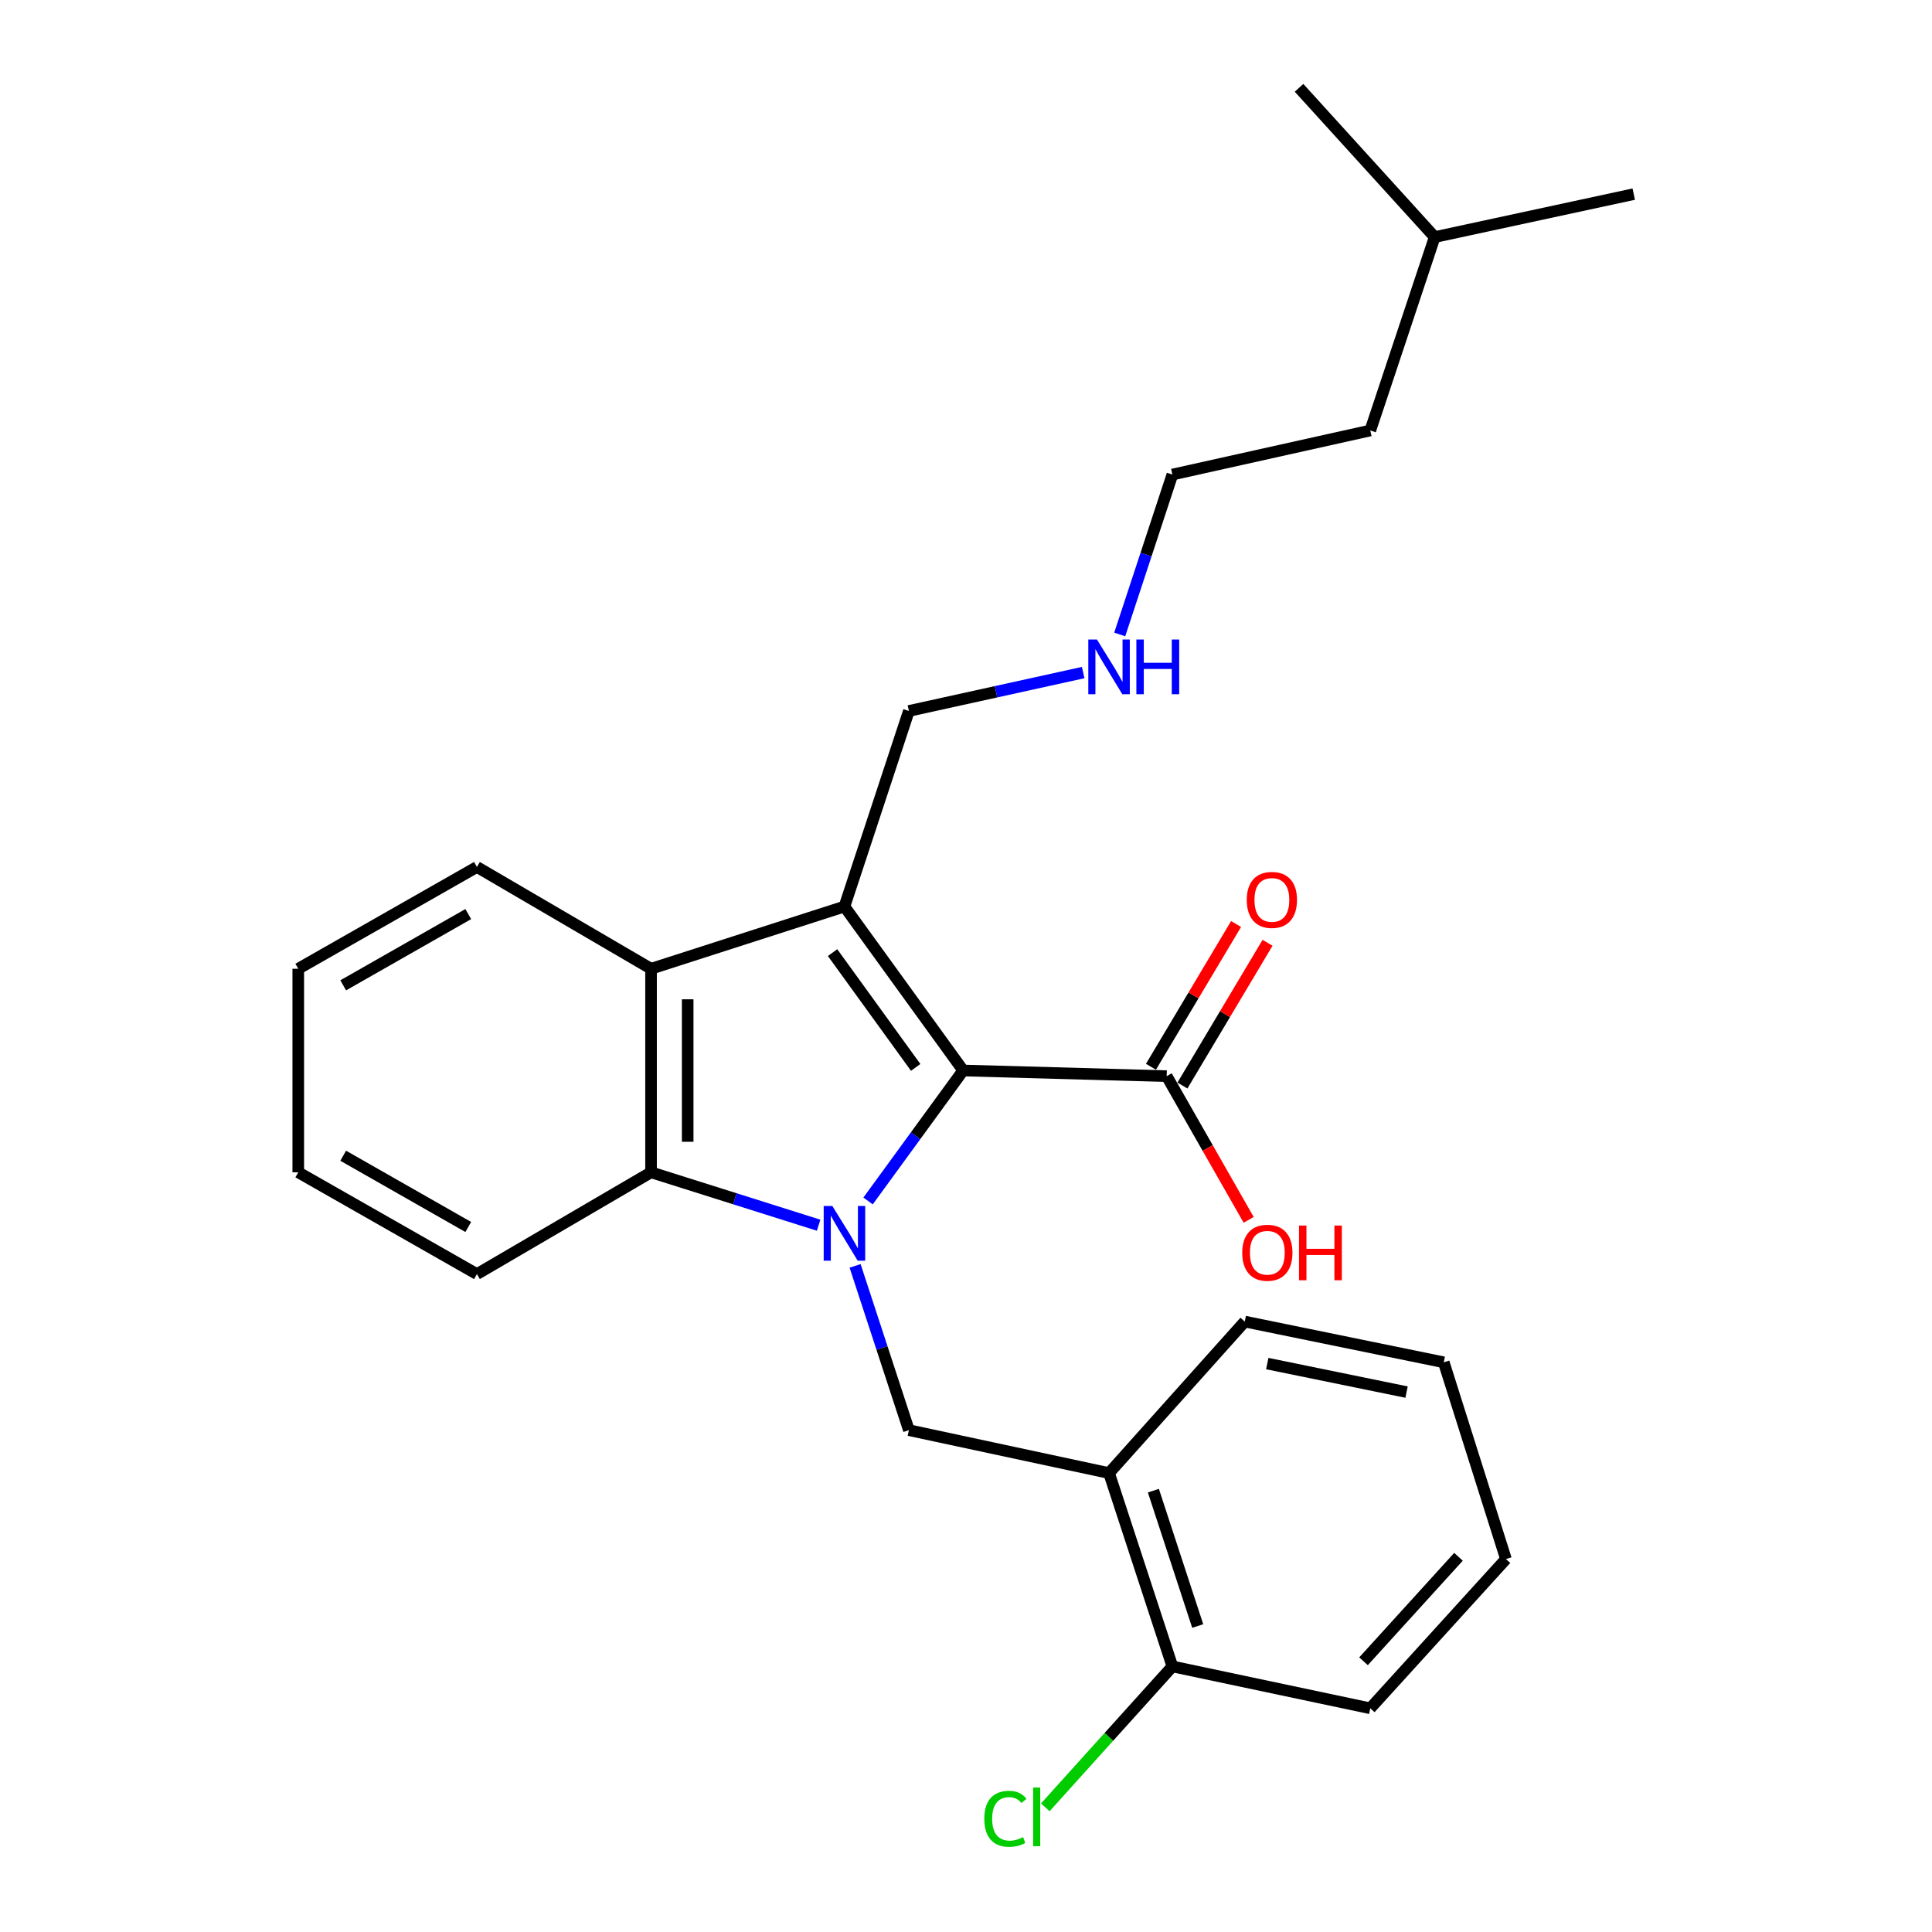 <?xml version='1.0' encoding='iso-8859-1'?>
<svg version='1.1' baseProfile='full'
              xmlns='http://www.w3.org/2000/svg'
                      xmlns:rdkit='http://www.rdkit.org/xml'
                      xmlns:xlink='http://www.w3.org/1999/xlink'
                  xml:space='preserve'
width='1000px' height='1000px' viewBox='0 0 1000 1000'>
<!-- END OF HEADER -->
<rect style='opacity:1.0;fill:#FFFFFF;stroke:none' width='1000' height='1000' x='0' y='0'> </rect>
<path class='bond-0' d='M 449.306,621.615 L 473.921,587.85' style='fill:none;fill-rule:evenodd;stroke:#0000FF;stroke-width:6px;stroke-linecap:butt;stroke-linejoin:miter;stroke-opacity:1' />
<path class='bond-0' d='M 473.921,587.85 L 498.535,554.085' style='fill:none;fill-rule:evenodd;stroke:#000000;stroke-width:6px;stroke-linecap:butt;stroke-linejoin:miter;stroke-opacity:1' />
<path class='bond-2' d='M 423.718,634.164 L 380.348,620.473' style='fill:none;fill-rule:evenodd;stroke:#0000FF;stroke-width:6px;stroke-linecap:butt;stroke-linejoin:miter;stroke-opacity:1' />
<path class='bond-2' d='M 380.348,620.473 L 336.979,606.782' style='fill:none;fill-rule:evenodd;stroke:#000000;stroke-width:6px;stroke-linecap:butt;stroke-linejoin:miter;stroke-opacity:1' />
<path class='bond-4' d='M 442.597,655.223 L 456.52,697.735' style='fill:none;fill-rule:evenodd;stroke:#0000FF;stroke-width:6px;stroke-linecap:butt;stroke-linejoin:miter;stroke-opacity:1' />
<path class='bond-4' d='M 456.52,697.735 L 470.443,740.246' style='fill:none;fill-rule:evenodd;stroke:#000000;stroke-width:6px;stroke-linecap:butt;stroke-linejoin:miter;stroke-opacity:1' />
<path class='bond-1' d='M 498.535,554.085 L 437.082,469.219' style='fill:none;fill-rule:evenodd;stroke:#000000;stroke-width:6px;stroke-linecap:butt;stroke-linejoin:miter;stroke-opacity:1' />
<path class='bond-1' d='M 473.955,552.48 L 430.938,493.073' style='fill:none;fill-rule:evenodd;stroke:#000000;stroke-width:6px;stroke-linecap:butt;stroke-linejoin:miter;stroke-opacity:1' />
<path class='bond-5' d='M 498.535,554.085 L 603.876,557.015' style='fill:none;fill-rule:evenodd;stroke:#000000;stroke-width:6px;stroke-linecap:butt;stroke-linejoin:miter;stroke-opacity:1' />
<path class='bond-9' d='M 437.082,469.219 L 470.443,367.988' style='fill:none;fill-rule:evenodd;stroke:#000000;stroke-width:6px;stroke-linecap:butt;stroke-linejoin:miter;stroke-opacity:1' />
<path class='bond-26' d='M 437.082,469.219 L 336.979,501.431' style='fill:none;fill-rule:evenodd;stroke:#000000;stroke-width:6px;stroke-linecap:butt;stroke-linejoin:miter;stroke-opacity:1' />
<path class='bond-3' d='M 336.979,606.782 L 336.979,501.431' style='fill:none;fill-rule:evenodd;stroke:#000000;stroke-width:6px;stroke-linecap:butt;stroke-linejoin:miter;stroke-opacity:1' />
<path class='bond-3' d='M 355.946,590.979 L 355.946,517.234' style='fill:none;fill-rule:evenodd;stroke:#000000;stroke-width:6px;stroke-linecap:butt;stroke-linejoin:miter;stroke-opacity:1' />
<path class='bond-13' d='M 336.979,606.782 L 246.854,659.468' style='fill:none;fill-rule:evenodd;stroke:#000000;stroke-width:6px;stroke-linecap:butt;stroke-linejoin:miter;stroke-opacity:1' />
<path class='bond-14' d='M 336.979,501.431 L 246.854,448.745' style='fill:none;fill-rule:evenodd;stroke:#000000;stroke-width:6px;stroke-linecap:butt;stroke-linejoin:miter;stroke-opacity:1' />
<path class='bond-6' d='M 470.443,740.246 L 574.045,762.459' style='fill:none;fill-rule:evenodd;stroke:#000000;stroke-width:6px;stroke-linecap:butt;stroke-linejoin:miter;stroke-opacity:1' />
<path class='bond-8' d='M 612.021,561.872 L 634.051,524.928' style='fill:none;fill-rule:evenodd;stroke:#000000;stroke-width:6px;stroke-linecap:butt;stroke-linejoin:miter;stroke-opacity:1' />
<path class='bond-8' d='M 634.051,524.928 L 656.081,487.985' style='fill:none;fill-rule:evenodd;stroke:#FF0000;stroke-width:6px;stroke-linecap:butt;stroke-linejoin:miter;stroke-opacity:1' />
<path class='bond-8' d='M 595.731,552.158 L 617.76,515.214' style='fill:none;fill-rule:evenodd;stroke:#000000;stroke-width:6px;stroke-linecap:butt;stroke-linejoin:miter;stroke-opacity:1' />
<path class='bond-8' d='M 617.76,515.214 L 639.79,478.27' style='fill:none;fill-rule:evenodd;stroke:#FF0000;stroke-width:6px;stroke-linecap:butt;stroke-linejoin:miter;stroke-opacity:1' />
<path class='bond-10' d='M 603.876,557.015 L 625.09,594.204' style='fill:none;fill-rule:evenodd;stroke:#000000;stroke-width:6px;stroke-linecap:butt;stroke-linejoin:miter;stroke-opacity:1' />
<path class='bond-10' d='M 625.09,594.204 L 646.304,631.392' style='fill:none;fill-rule:evenodd;stroke:#FF0000;stroke-width:6px;stroke-linecap:butt;stroke-linejoin:miter;stroke-opacity:1' />
<path class='bond-7' d='M 574.045,762.459 L 606.826,862.541' style='fill:none;fill-rule:evenodd;stroke:#000000;stroke-width:6px;stroke-linecap:butt;stroke-linejoin:miter;stroke-opacity:1' />
<path class='bond-7' d='M 596.987,771.567 L 619.934,841.625' style='fill:none;fill-rule:evenodd;stroke:#000000;stroke-width:6px;stroke-linecap:butt;stroke-linejoin:miter;stroke-opacity:1' />
<path class='bond-15' d='M 574.045,762.459 L 644.286,684.041' style='fill:none;fill-rule:evenodd;stroke:#000000;stroke-width:6px;stroke-linecap:butt;stroke-linejoin:miter;stroke-opacity:1' />
<path class='bond-11' d='M 606.826,862.541 L 573.937,899.008' style='fill:none;fill-rule:evenodd;stroke:#000000;stroke-width:6px;stroke-linecap:butt;stroke-linejoin:miter;stroke-opacity:1' />
<path class='bond-11' d='M 573.937,899.008 L 541.047,935.474' style='fill:none;fill-rule:evenodd;stroke:#00CC00;stroke-width:6px;stroke-linecap:butt;stroke-linejoin:miter;stroke-opacity:1' />
<path class='bond-16' d='M 606.826,862.541 L 709.258,884.216' style='fill:none;fill-rule:evenodd;stroke:#000000;stroke-width:6px;stroke-linecap:butt;stroke-linejoin:miter;stroke-opacity:1' />
<path class='bond-12' d='M 470.443,367.988 L 515.548,358.056' style='fill:none;fill-rule:evenodd;stroke:#000000;stroke-width:6px;stroke-linecap:butt;stroke-linejoin:miter;stroke-opacity:1' />
<path class='bond-12' d='M 515.548,358.056 L 560.653,348.124' style='fill:none;fill-rule:evenodd;stroke:#0000FF;stroke-width:6px;stroke-linecap:butt;stroke-linejoin:miter;stroke-opacity:1' />
<path class='bond-17' d='M 579.571,328.395 L 593.198,287.012' style='fill:none;fill-rule:evenodd;stroke:#0000FF;stroke-width:6px;stroke-linecap:butt;stroke-linejoin:miter;stroke-opacity:1' />
<path class='bond-17' d='M 593.198,287.012 L 606.826,245.63' style='fill:none;fill-rule:evenodd;stroke:#000000;stroke-width:6px;stroke-linecap:butt;stroke-linejoin:miter;stroke-opacity:1' />
<path class='bond-20' d='M 246.854,659.468 L 154.38,606.782' style='fill:none;fill-rule:evenodd;stroke:#000000;stroke-width:6px;stroke-linecap:butt;stroke-linejoin:miter;stroke-opacity:1' />
<path class='bond-20' d='M 242.372,635.085 L 177.64,598.205' style='fill:none;fill-rule:evenodd;stroke:#000000;stroke-width:6px;stroke-linecap:butt;stroke-linejoin:miter;stroke-opacity:1' />
<path class='bond-27' d='M 246.854,448.745 L 154.38,501.431' style='fill:none;fill-rule:evenodd;stroke:#000000;stroke-width:6px;stroke-linecap:butt;stroke-linejoin:miter;stroke-opacity:1' />
<path class='bond-27' d='M 242.372,473.128 L 177.64,510.008' style='fill:none;fill-rule:evenodd;stroke:#000000;stroke-width:6px;stroke-linecap:butt;stroke-linejoin:miter;stroke-opacity:1' />
<path class='bond-24' d='M 644.286,684.041 L 747.287,705.126' style='fill:none;fill-rule:evenodd;stroke:#000000;stroke-width:6px;stroke-linecap:butt;stroke-linejoin:miter;stroke-opacity:1' />
<path class='bond-24' d='M 655.932,705.785 L 728.033,720.545' style='fill:none;fill-rule:evenodd;stroke:#000000;stroke-width:6px;stroke-linecap:butt;stroke-linejoin:miter;stroke-opacity:1' />
<path class='bond-28' d='M 709.258,884.216 L 779.478,806.968' style='fill:none;fill-rule:evenodd;stroke:#000000;stroke-width:6px;stroke-linecap:butt;stroke-linejoin:miter;stroke-opacity:1' />
<path class='bond-28' d='M 705.756,859.871 L 754.91,805.797' style='fill:none;fill-rule:evenodd;stroke:#000000;stroke-width:6px;stroke-linecap:butt;stroke-linejoin:miter;stroke-opacity:1' />
<path class='bond-19' d='M 606.826,245.63 L 709.258,222.817' style='fill:none;fill-rule:evenodd;stroke:#000000;stroke-width:6px;stroke-linecap:butt;stroke-linejoin:miter;stroke-opacity:1' />
<path class='bond-18' d='M 742.588,122.713 L 709.258,222.817' style='fill:none;fill-rule:evenodd;stroke:#000000;stroke-width:6px;stroke-linecap:butt;stroke-linejoin:miter;stroke-opacity:1' />
<path class='bond-22' d='M 742.588,122.713 L 845.62,100.48' style='fill:none;fill-rule:evenodd;stroke:#000000;stroke-width:6px;stroke-linecap:butt;stroke-linejoin:miter;stroke-opacity:1' />
<path class='bond-23' d='M 742.588,122.713 L 672.378,45.455' style='fill:none;fill-rule:evenodd;stroke:#000000;stroke-width:6px;stroke-linecap:butt;stroke-linejoin:miter;stroke-opacity:1' />
<path class='bond-21' d='M 154.38,606.782 L 154.38,501.431' style='fill:none;fill-rule:evenodd;stroke:#000000;stroke-width:6px;stroke-linecap:butt;stroke-linejoin:miter;stroke-opacity:1' />
<path class='bond-25' d='M 747.287,705.126 L 779.478,806.968' style='fill:none;fill-rule:evenodd;stroke:#000000;stroke-width:6px;stroke-linecap:butt;stroke-linejoin:miter;stroke-opacity:1' />
<path  class='atom-0' d='M 430.822 624.223
L 440.102 639.223
Q 441.022 640.703, 442.502 643.383
Q 443.982 646.063, 444.062 646.223
L 444.062 624.223
L 447.822 624.223
L 447.822 652.543
L 443.942 652.543
L 433.982 636.143
Q 432.822 634.223, 431.582 632.023
Q 430.382 629.823, 430.022 629.143
L 430.022 652.543
L 426.342 652.543
L 426.342 624.223
L 430.822 624.223
' fill='#0000FF'/>
<path  class='atom-9' d='M 645.322 465.79
Q 645.322 458.99, 648.682 455.19
Q 652.042 451.39, 658.322 451.39
Q 664.602 451.39, 667.962 455.19
Q 671.322 458.99, 671.322 465.79
Q 671.322 472.67, 667.922 476.59
Q 664.522 480.47, 658.322 480.47
Q 652.082 480.47, 648.682 476.59
Q 645.322 472.71, 645.322 465.79
M 658.322 477.27
Q 662.642 477.27, 664.962 474.39
Q 667.322 471.47, 667.322 465.79
Q 667.322 460.23, 664.962 457.43
Q 662.642 454.59, 658.322 454.59
Q 654.002 454.59, 651.642 457.39
Q 649.322 460.19, 649.322 465.79
Q 649.322 471.51, 651.642 474.39
Q 654.002 477.27, 658.322 477.27
' fill='#FF0000'/>
<path  class='atom-11' d='M 642.972 648.421
Q 642.972 641.621, 646.332 637.821
Q 649.692 634.021, 655.972 634.021
Q 662.252 634.021, 665.612 637.821
Q 668.972 641.621, 668.972 648.421
Q 668.972 655.301, 665.572 659.221
Q 662.172 663.101, 655.972 663.101
Q 649.732 663.101, 646.332 659.221
Q 642.972 655.341, 642.972 648.421
M 655.972 659.901
Q 660.292 659.901, 662.612 657.021
Q 664.972 654.101, 664.972 648.421
Q 664.972 642.861, 662.612 640.061
Q 660.292 637.221, 655.972 637.221
Q 651.652 637.221, 649.292 640.021
Q 646.972 642.821, 646.972 648.421
Q 646.972 654.141, 649.292 657.021
Q 651.652 659.901, 655.972 659.901
' fill='#FF0000'/>
<path  class='atom-11' d='M 672.372 634.341
L 676.212 634.341
L 676.212 646.381
L 690.692 646.381
L 690.692 634.341
L 694.532 634.341
L 694.532 662.661
L 690.692 662.661
L 690.692 649.581
L 676.212 649.581
L 676.212 662.661
L 672.372 662.661
L 672.372 634.341
' fill='#FF0000'/>
<path  class='atom-12' d='M 509.465 941.402
Q 509.465 934.362, 512.745 930.682
Q 516.065 926.962, 522.345 926.962
Q 528.185 926.962, 531.305 931.082
L 528.665 933.242
Q 526.385 930.242, 522.345 930.242
Q 518.065 930.242, 515.785 933.122
Q 513.545 935.962, 513.545 941.402
Q 513.545 947.002, 515.865 949.882
Q 518.225 952.762, 522.785 952.762
Q 525.905 952.762, 529.545 950.882
L 530.665 953.882
Q 529.185 954.842, 526.945 955.402
Q 524.705 955.962, 522.225 955.962
Q 516.065 955.962, 512.745 952.202
Q 509.465 948.442, 509.465 941.402
' fill='#00CC00'/>
<path  class='atom-12' d='M 534.745 925.242
L 538.425 925.242
L 538.425 955.602
L 534.745 955.602
L 534.745 925.242
' fill='#00CC00'/>
<path  class='atom-13' d='M 567.785 331.015
L 577.065 346.015
Q 577.985 347.495, 579.465 350.175
Q 580.945 352.855, 581.025 353.015
L 581.025 331.015
L 584.785 331.015
L 584.785 359.335
L 580.905 359.335
L 570.945 342.935
Q 569.785 341.015, 568.545 338.815
Q 567.345 336.615, 566.985 335.935
L 566.985 359.335
L 563.305 359.335
L 563.305 331.015
L 567.785 331.015
' fill='#0000FF'/>
<path  class='atom-13' d='M 588.185 331.015
L 592.025 331.015
L 592.025 343.055
L 606.505 343.055
L 606.505 331.015
L 610.345 331.015
L 610.345 359.335
L 606.505 359.335
L 606.505 346.255
L 592.025 346.255
L 592.025 359.335
L 588.185 359.335
L 588.185 331.015
' fill='#0000FF'/>
</svg>

